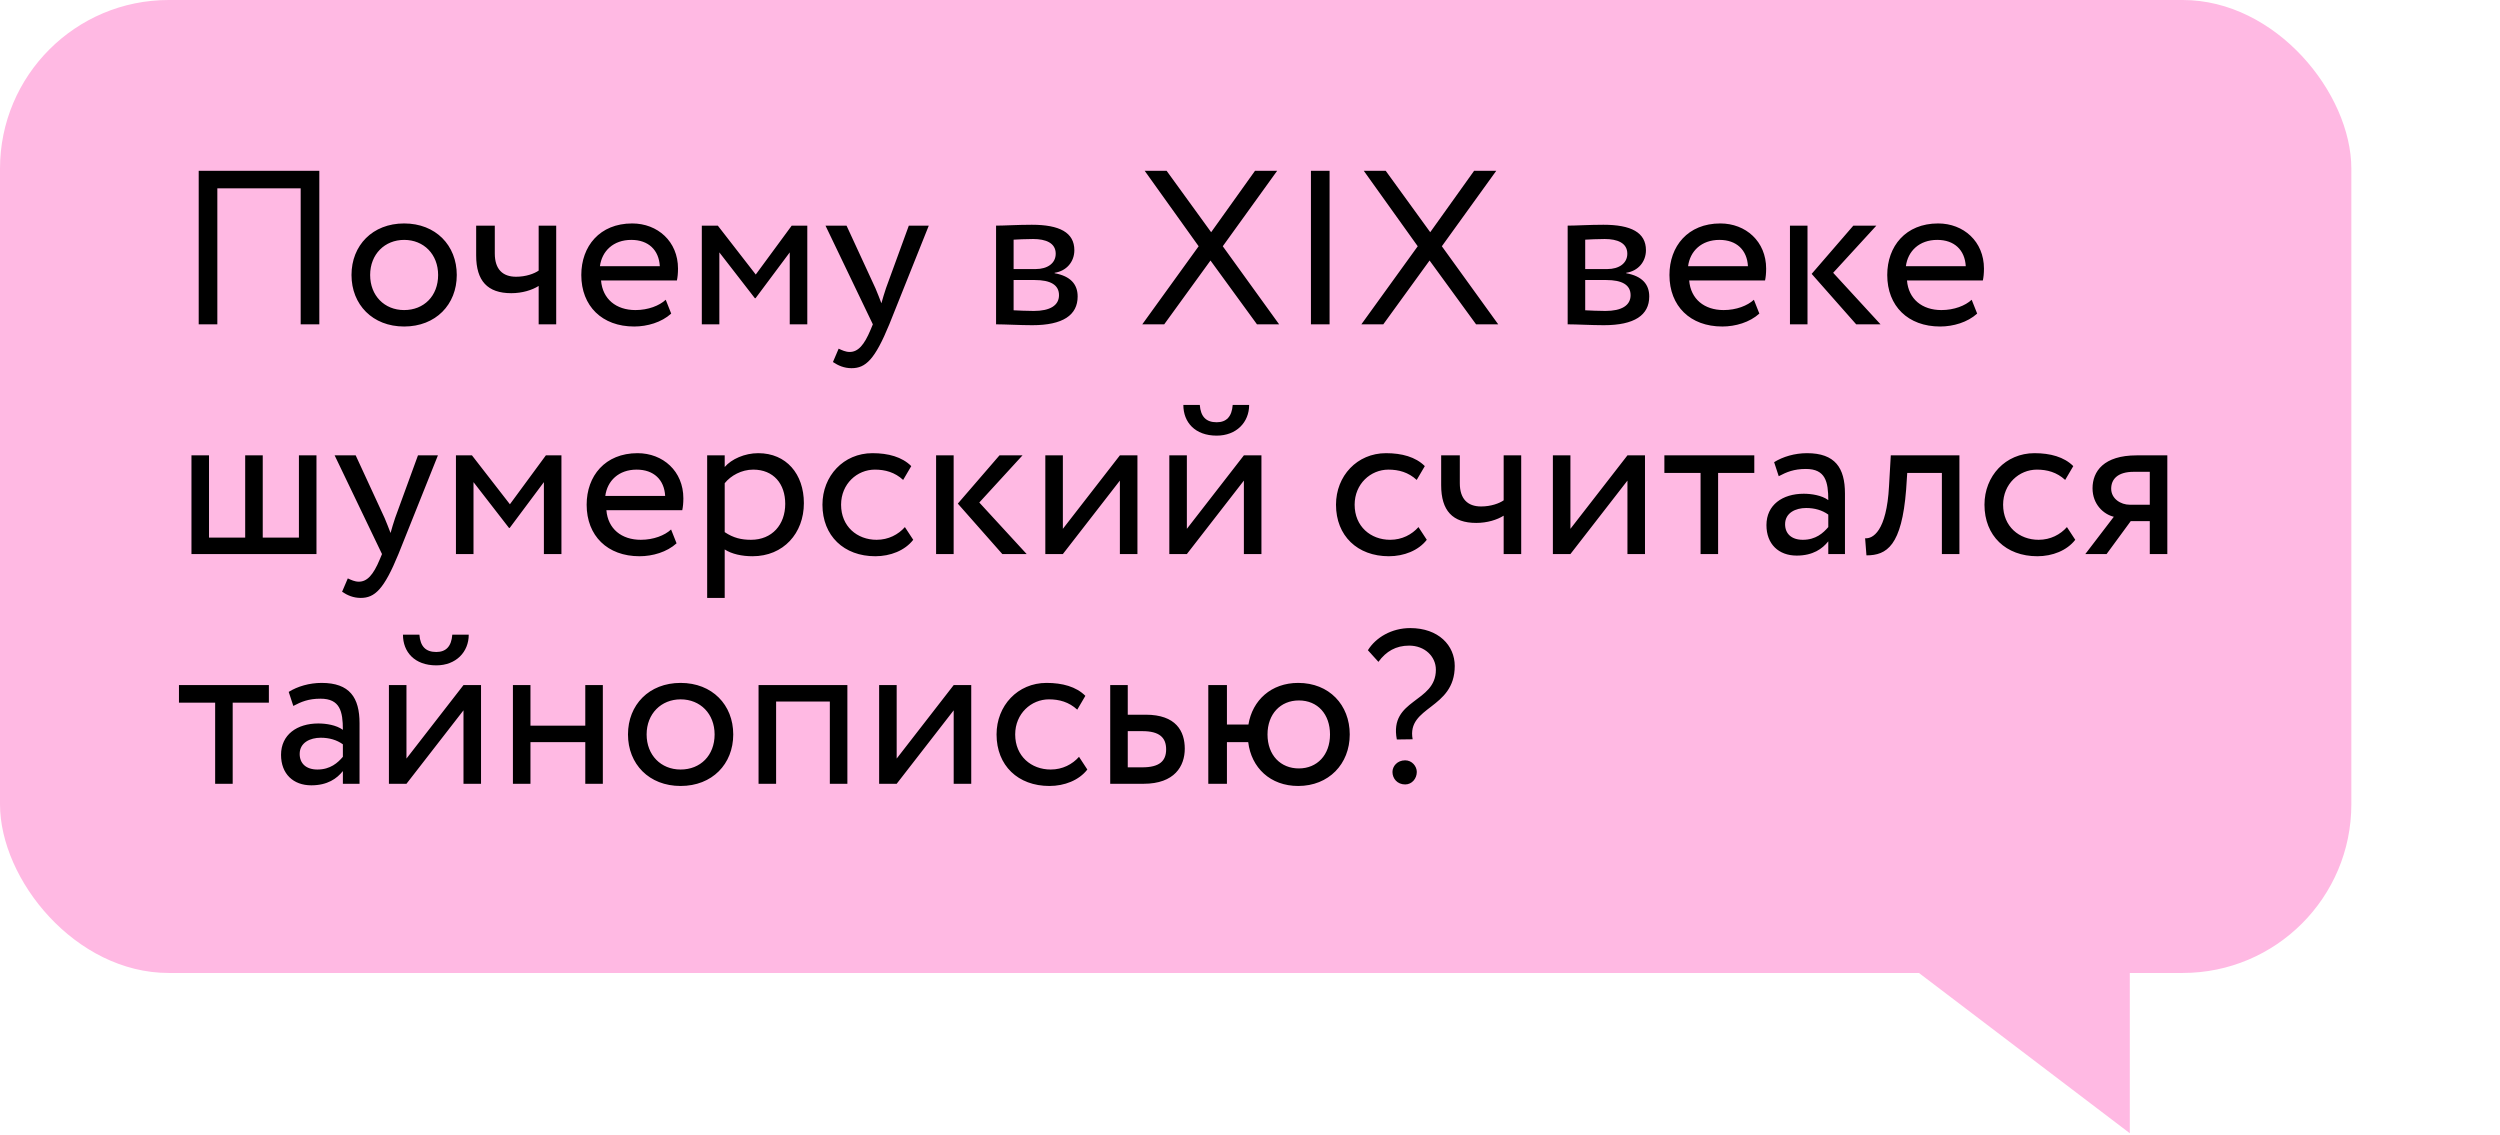 <?xml version="1.0" encoding="UTF-8"?> <svg xmlns="http://www.w3.org/2000/svg" width="185" height="84" viewBox="0 0 185 84" fill="none"><rect width="174" height="72" rx="12.483" fill="#FFB9E3"></rect><path d="M22.25 24V13.938H16.083V24H14.704V12.64H23.63V24H22.25ZM26.011 20.349C26.011 18.158 27.569 16.535 29.906 16.535C32.243 16.535 33.801 18.158 33.801 20.349C33.801 22.54 32.243 24.162 29.906 24.162C27.569 24.162 26.011 22.54 26.011 20.349ZM27.391 20.349C27.391 21.874 28.445 22.945 29.906 22.945C31.366 22.945 32.421 21.907 32.421 20.349C32.421 18.823 31.366 17.752 29.906 17.752C28.478 17.752 27.391 18.807 27.391 20.349ZM41.159 16.697V24H39.861V21.16C39.374 21.468 38.644 21.696 37.832 21.696C36.08 21.696 35.236 20.787 35.236 18.904V16.697H36.615V18.758C36.615 19.927 37.199 20.479 38.189 20.479C38.92 20.479 39.536 20.251 39.861 20.024V16.697H41.159ZM49.264 22.182L49.669 23.205C48.956 23.854 47.901 24.162 46.927 24.162C44.558 24.162 43.016 22.653 43.016 20.349C43.016 18.223 44.379 16.535 46.781 16.535C48.663 16.535 50.173 17.866 50.173 19.878C50.173 20.235 50.14 20.527 50.091 20.754H44.477C44.59 22.134 45.596 22.945 47.024 22.945C47.965 22.945 48.793 22.621 49.264 22.182ZM46.716 17.752C45.385 17.752 44.541 18.58 44.395 19.7H48.826C48.761 18.499 47.982 17.752 46.716 17.752ZM51.934 24V16.697H53.118L55.926 20.316L58.587 16.697H59.74V24H58.441V18.677L55.91 22.069H55.861L53.232 18.677V24H51.934ZM68.73 16.697L65.809 24C64.737 26.613 64.056 27.246 63.017 27.246C62.465 27.246 62.027 27.051 61.638 26.791L62.06 25.801C62.303 25.915 62.579 26.045 62.871 26.045C63.488 26.045 63.942 25.558 64.429 24.39L64.591 24L61.086 16.697H62.644L64.786 21.339C64.948 21.712 65.078 22.069 65.224 22.442C65.322 22.085 65.435 21.712 65.565 21.322L67.253 16.697H68.73ZM73.709 24V16.697C74.342 16.697 75.299 16.632 76.354 16.632C78.399 16.632 79.502 17.2 79.502 18.515C79.502 19.375 78.918 20.057 78.042 20.186V20.219C79.21 20.43 79.746 21.03 79.746 21.939C79.746 23.318 78.658 24.065 76.386 24.065C75.478 24.065 74.374 24 73.709 24ZM76.565 20.722H75.007V22.961C75.397 22.978 75.916 23.01 76.5 23.01C77.701 23.01 78.366 22.604 78.366 21.842C78.366 21.079 77.733 20.722 76.565 20.722ZM76.451 17.687C75.867 17.687 75.332 17.72 75.007 17.736V19.91H76.646C77.506 19.91 78.123 19.489 78.123 18.774C78.123 17.979 77.393 17.687 76.451 17.687ZM94.509 12.64L90.485 18.223L94.655 24H93.016L89.576 19.278L86.152 24H84.529L88.7 18.223L84.707 12.64H86.33L89.625 17.184L92.87 12.64H94.509ZM97.009 24V12.64H98.389V24H97.009ZM110.722 12.64L106.697 18.223L110.868 24H109.229L105.788 19.278L102.364 24H100.741L104.912 18.223L100.92 12.64H102.543L105.837 17.184L109.083 12.64H110.722ZM116.007 24V16.697C116.64 16.697 117.597 16.632 118.652 16.632C120.697 16.632 121.8 17.2 121.8 18.515C121.8 19.375 121.216 20.057 120.34 20.186V20.219C121.508 20.43 122.044 21.03 122.044 21.939C122.044 23.318 120.956 24.065 118.684 24.065C117.776 24.065 116.672 24 116.007 24ZM118.863 20.722H117.305V22.961C117.694 22.978 118.214 23.01 118.798 23.01C119.999 23.01 120.664 22.604 120.664 21.842C120.664 21.079 120.031 20.722 118.863 20.722ZM118.749 17.687C118.165 17.687 117.629 17.72 117.305 17.736V19.91H118.944C119.804 19.91 120.421 19.489 120.421 18.774C120.421 17.979 119.69 17.687 118.749 17.687ZM129.787 22.182L130.192 23.205C129.478 23.854 128.423 24.162 127.45 24.162C125.08 24.162 123.539 22.653 123.539 20.349C123.539 18.223 124.902 16.535 127.304 16.535C129.186 16.535 130.695 17.866 130.695 19.878C130.695 20.235 130.663 20.527 130.614 20.754H124.999C125.113 22.134 126.119 22.945 127.547 22.945C128.488 22.945 129.316 22.621 129.787 22.182ZM127.239 17.752C125.908 17.752 125.064 18.58 124.918 19.7H129.348C129.284 18.499 128.505 17.752 127.239 17.752ZM138.851 16.697L135.654 20.186L139.159 24H137.358L134.063 20.267L137.147 16.697H138.851ZM132.457 24V16.697H133.755V24H132.457ZM145.904 22.182L146.31 23.205C145.596 23.854 144.541 24.162 143.567 24.162C141.198 24.162 139.656 22.653 139.656 20.349C139.656 18.223 141.019 16.535 143.421 16.535C145.303 16.535 146.813 17.866 146.813 19.878C146.813 20.235 146.78 20.527 146.732 20.754H141.117C141.23 22.134 142.236 22.945 143.664 22.945C144.606 22.945 145.433 22.621 145.904 22.182ZM143.356 17.752C142.025 17.752 141.182 18.58 141.035 19.7H145.466C145.401 18.499 144.622 17.752 143.356 17.752ZM14.168 41V33.697H15.467V39.783H18.144V33.697H19.443V39.783H22.12V33.697H23.419V41H14.168ZM32.406 33.697L29.485 41C28.414 43.613 27.733 44.246 26.694 44.246C26.142 44.246 25.704 44.051 25.315 43.791L25.737 42.801C25.98 42.915 26.256 43.045 26.548 43.045C27.165 43.045 27.619 42.558 28.106 41.389L28.268 41L24.763 33.697H26.321L28.463 38.339C28.625 38.712 28.755 39.069 28.901 39.442C28.998 39.085 29.112 38.712 29.242 38.322L30.93 33.697H32.406ZM33.74 41V33.697H34.925L37.733 37.316L40.394 33.697H41.546V41H40.248V35.677L37.716 39.069H37.668L35.039 35.677V41H33.74ZM49.66 39.182L50.066 40.205C49.352 40.854 48.297 41.162 47.323 41.162C44.954 41.162 43.412 39.653 43.412 37.349C43.412 35.223 44.775 33.535 47.177 33.535C49.059 33.535 50.569 34.866 50.569 36.878C50.569 37.235 50.536 37.527 50.488 37.754H44.873C44.986 39.134 45.992 39.945 47.42 39.945C48.362 39.945 49.189 39.621 49.66 39.182ZM47.112 34.752C45.781 34.752 44.938 35.58 44.791 36.7H49.222C49.157 35.499 48.378 34.752 47.112 34.752ZM52.33 44.246V33.697H53.628V34.557C54.131 33.973 55.105 33.535 56.111 33.535C58.188 33.535 59.487 35.077 59.487 37.235C59.487 39.458 57.977 41.162 55.689 41.162C54.91 41.162 54.148 41 53.628 40.659V44.246H52.33ZM55.738 34.752C54.878 34.752 54.083 35.19 53.628 35.758V39.377C54.277 39.815 54.878 39.945 55.576 39.945C57.134 39.945 58.107 38.825 58.107 37.284C58.107 35.807 57.247 34.752 55.738 34.752ZM66.962 39.004L67.579 39.945C66.962 40.74 65.891 41.162 64.772 41.162C62.451 41.162 60.861 39.653 60.861 37.349C60.861 35.223 62.419 33.535 64.561 33.535C65.729 33.535 66.751 33.811 67.433 34.492L66.833 35.515C66.216 34.947 65.502 34.752 64.739 34.752C63.425 34.752 62.24 35.807 62.24 37.349C62.24 38.955 63.425 39.945 64.869 39.945C65.745 39.945 66.476 39.556 66.962 39.004ZM75.665 33.697L72.468 37.186L75.974 41H74.172L70.878 37.267L73.961 33.697H75.665ZM69.271 41V33.697H70.57V41H69.271ZM78.652 41H77.354V33.697H78.652V39.134L82.871 33.697H84.17V41H82.871V35.564L78.652 41ZM87.828 41H86.53V33.697H87.828V39.134L92.047 33.697H93.346V41H92.047V35.564L87.828 41ZM87.568 29.965H88.785C88.85 30.841 89.256 31.247 90.035 31.247C90.749 31.247 91.155 30.841 91.22 29.965H92.437C92.437 31.247 91.496 32.237 90.035 32.237C88.428 32.237 87.568 31.247 87.568 29.965ZM104.966 39.004L105.582 39.945C104.966 40.74 103.894 41.162 102.775 41.162C100.454 41.162 98.864 39.653 98.864 37.349C98.864 35.223 100.422 33.535 102.564 33.535C103.732 33.535 104.755 33.811 105.436 34.492L104.836 35.515C104.219 34.947 103.505 34.752 102.742 34.752C101.428 34.752 100.243 35.807 100.243 37.349C100.243 38.955 101.428 39.945 102.872 39.945C103.748 39.945 104.479 39.556 104.966 39.004ZM112.569 33.697V41H111.271V38.16C110.784 38.468 110.054 38.696 109.243 38.696C107.49 38.696 106.646 37.787 106.646 35.904V33.697H108.026V35.758C108.026 36.927 108.61 37.478 109.6 37.478C110.33 37.478 110.947 37.251 111.271 37.024V33.697H112.569ZM116.211 41H114.913V33.697H116.211V39.134L120.431 33.697H121.729V41H120.431V35.564L116.211 41ZM123.164 34.996V33.697H129.818V34.996H127.14V41H125.842V34.996H123.164ZM131.626 35.239L131.285 34.2C131.934 33.795 132.811 33.535 133.719 33.535C135.797 33.535 136.527 34.622 136.527 36.521V41H135.293V40.059C134.855 40.611 134.157 41.114 132.957 41.114C131.626 41.114 130.717 40.27 130.717 38.858C130.717 37.365 131.902 36.537 133.476 36.537C134.044 36.537 134.807 36.651 135.293 37.008C135.293 35.645 135.082 34.703 133.638 34.703C132.746 34.703 132.21 34.931 131.626 35.239ZM133.411 39.945C134.368 39.945 134.92 39.442 135.293 39.004V38.079C134.839 37.754 134.287 37.592 133.654 37.592C132.875 37.592 132.097 37.949 132.097 38.793C132.097 39.491 132.567 39.945 133.411 39.945ZM143.699 41V34.996H141.135L141.054 36.229C140.729 40.383 139.626 41.097 138.117 41.097L138.019 39.832C138.571 39.88 139.61 39.345 139.788 35.969L139.918 33.697H144.997V41H143.699ZM152.953 39.004L153.569 39.945C152.953 40.74 151.882 41.162 150.762 41.162C148.441 41.162 146.851 39.653 146.851 37.349C146.851 35.223 148.409 33.535 150.551 33.535C151.719 33.535 152.742 33.811 153.423 34.492L152.823 35.515C152.206 34.947 151.492 34.752 150.73 34.752C149.415 34.752 148.23 35.807 148.23 37.349C148.23 38.955 149.415 39.945 150.859 39.945C151.736 39.945 152.466 39.556 152.953 39.004ZM158.11 33.697H160.382V41H159.084V38.566H157.672L155.887 41H154.313L156.422 38.241C155.676 38.063 154.848 37.332 154.848 36.132C154.848 34.882 155.676 33.697 158.11 33.697ZM156.228 36.164C156.228 36.91 156.942 37.349 157.591 37.349H159.084V34.914H157.899C156.682 34.914 156.228 35.482 156.228 36.164ZM13.243 51.996V50.697H19.897V51.996H17.219V58H15.921V51.996H13.243ZM21.705 52.239L21.364 51.2C22.014 50.795 22.89 50.535 23.799 50.535C25.876 50.535 26.606 51.622 26.606 53.521V58H25.373V57.059C24.935 57.611 24.237 58.114 23.036 58.114C21.705 58.114 20.797 57.27 20.797 55.858C20.797 54.365 21.981 53.537 23.555 53.537C24.123 53.537 24.886 53.651 25.373 54.008C25.373 52.645 25.162 51.703 23.718 51.703C22.825 51.703 22.29 51.931 21.705 52.239ZM23.49 56.945C24.448 56.945 25 56.442 25.373 56.004V55.079C24.919 54.754 24.367 54.592 23.734 54.592C22.955 54.592 22.176 54.949 22.176 55.793C22.176 56.491 22.646 56.945 23.49 56.945ZM30.078 58H28.78V50.697H30.078V56.134L34.298 50.697H35.596V58H34.298V52.564L30.078 58ZM29.819 46.965H31.036C31.101 47.841 31.506 48.247 32.285 48.247C32.999 48.247 33.405 47.841 33.47 46.965H34.687C34.687 48.247 33.746 49.237 32.285 49.237C30.679 49.237 29.819 48.247 29.819 46.965ZM43.311 58V54.917H39.254V58H37.956V50.697H39.254V53.7H43.311V50.697H44.61V58H43.311ZM46.471 54.349C46.471 52.158 48.029 50.535 50.365 50.535C52.702 50.535 54.26 52.158 54.26 54.349C54.26 56.539 52.702 58.162 50.365 58.162C48.029 58.162 46.471 56.539 46.471 54.349ZM47.85 54.349C47.85 55.874 48.905 56.945 50.365 56.945C51.826 56.945 52.881 55.907 52.881 54.349C52.881 52.823 51.826 51.752 50.365 51.752C48.937 51.752 47.85 52.807 47.85 54.349ZM61.408 58V51.914H57.432V58H56.133V50.697H62.706V58H61.408ZM66.354 58H65.056V50.697H66.354V56.134L70.573 50.697H71.872V58H70.573V52.564L66.354 58ZM79.847 56.004L80.463 56.945C79.847 57.74 78.776 58.162 77.656 58.162C75.335 58.162 73.745 56.653 73.745 54.349C73.745 52.223 75.303 50.535 77.445 50.535C78.613 50.535 79.636 50.811 80.317 51.492L79.717 52.515C79.1 51.947 78.386 51.752 77.623 51.752C76.309 51.752 75.124 52.807 75.124 54.349C75.124 55.955 76.309 56.945 77.753 56.945C78.63 56.945 79.36 56.556 79.847 56.004ZM82.156 58V50.697H83.454V52.888H84.785C87.024 52.888 87.673 54.105 87.673 55.404C87.673 56.685 86.927 58 84.622 58H82.156ZM84.541 54.105H83.454V56.783H84.525C85.807 56.783 86.294 56.312 86.294 55.452C86.294 54.576 85.791 54.105 84.541 54.105ZM89.414 58V50.697H90.793V53.618H92.384C92.676 51.817 94.072 50.535 96.067 50.535C98.356 50.535 99.881 52.158 99.881 54.349C99.881 56.539 98.323 58.162 96.067 58.162C94.007 58.162 92.595 56.815 92.368 54.917H90.793V58H89.414ZM93.796 54.349C93.796 55.89 94.769 56.864 96.116 56.864C97.463 56.864 98.421 55.874 98.421 54.349C98.421 52.856 97.512 51.833 96.116 51.833C94.753 51.833 93.796 52.839 93.796 54.349ZM106.255 49.561C106.255 48.571 105.427 47.776 104.275 47.776C103.301 47.776 102.571 48.198 102.003 48.977L101.224 48.117C101.808 47.176 102.977 46.478 104.356 46.478C106.45 46.478 107.651 47.76 107.651 49.285C107.651 52.499 104.08 52.239 104.535 54.706L103.366 54.722C102.782 51.703 106.255 52.028 106.255 49.561ZM103.042 57.124C103.042 56.702 103.399 56.264 103.983 56.264C104.486 56.264 104.843 56.702 104.843 57.124C104.843 57.611 104.486 58.049 103.983 58.049C103.399 58.049 103.042 57.611 103.042 57.124Z" fill="black"></path><path d="M157.605 83.859V72H142.001L157.605 83.859Z" fill="#FFB9E3"></path></svg> 